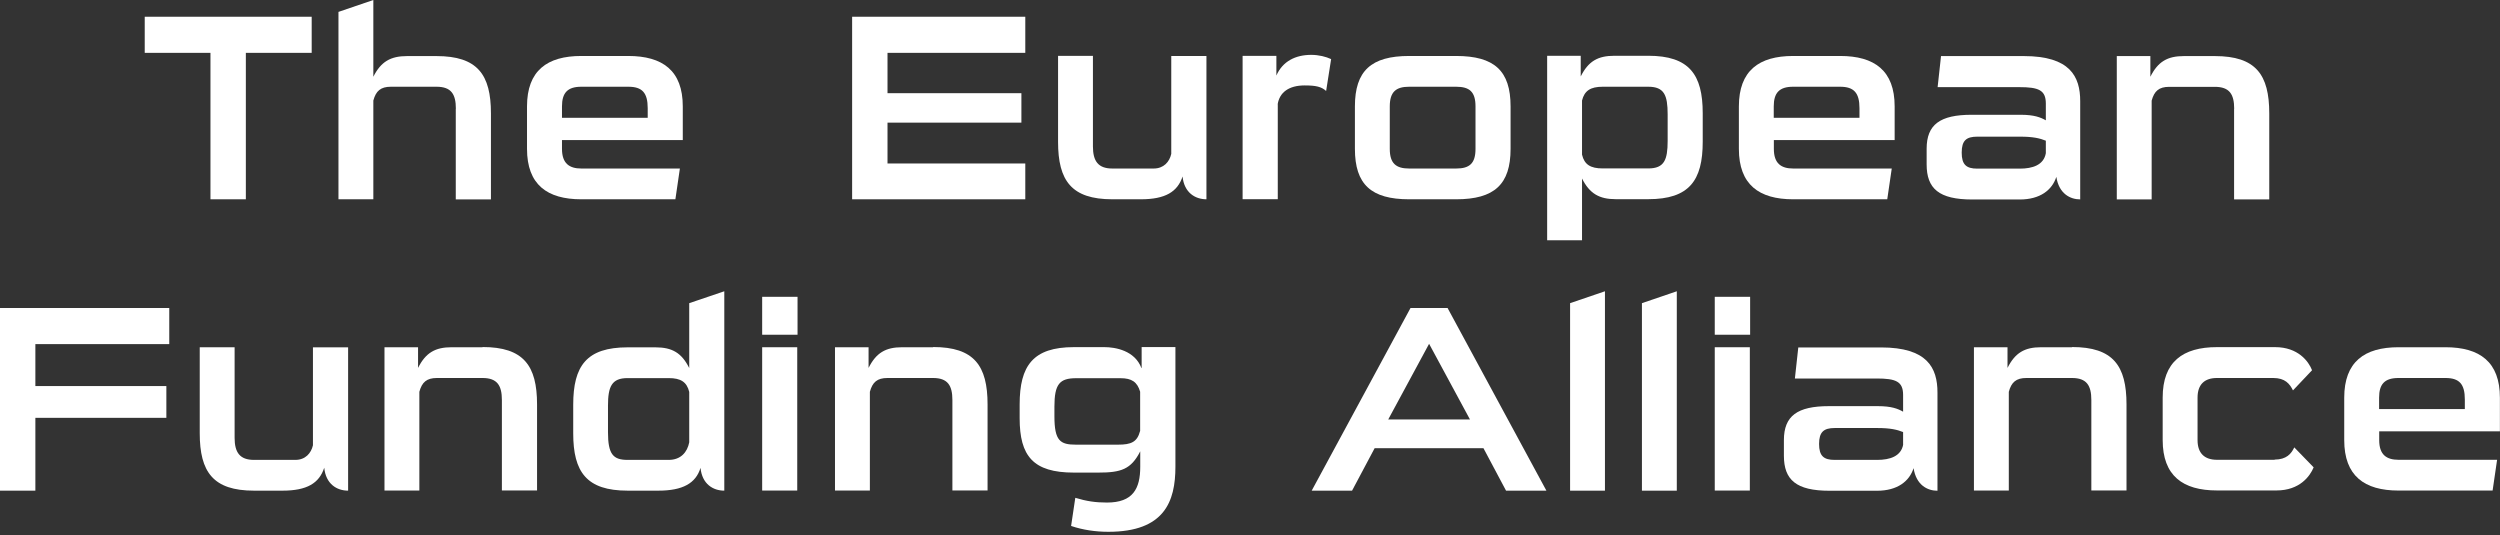 <svg width="383" height="82" viewBox="0 0 383 82" fill="none" xmlns="http://www.w3.org/2000/svg">
<rect x="0" y="0" width="383" height="82" fill="#333333" stroke="none"/>
<path d="M37.663 30.531V8.096H47.75V2.565H22.172V8.096H32.244V30.531H37.663Z" fill="white"/>
<path d="M69.824 16.671V30.546H75.212V17.367C75.212 11.434 73.161 8.591 66.869 8.591H62.369C59.843 8.591 58.359 9.44 57.195 11.758V0L51.853 1.823V30.531H57.195V15.404C57.593 13.937 58.313 13.288 59.889 13.288H66.869C69.12 13.288 69.839 14.415 69.839 16.656" fill="white"/>
<path d="M86.096 16.301C86.096 14.23 86.938 13.288 89.065 13.288H96.26C98.388 13.288 99.229 14.215 99.229 16.579V18.047H86.096V16.301ZM104.158 25.818H89.065C87.228 25.818 86.096 25.046 86.096 22.805V21.461H104.602V16.301C104.602 10.816 101.51 8.575 96.245 8.575H89.05C83.83 8.575 80.738 10.816 80.738 16.301V22.805C80.738 28.29 83.83 30.531 89.05 30.531H103.469L104.158 25.818Z" fill="white"/>
<path d="M130.547 30.531H157.075V25.046H135.966V18.788H156.478V14.277H135.966V8.096H157.075V2.565H130.547V30.531Z" fill="white"/>
<path d="M179.438 23.578C179.163 24.798 178.275 25.818 176.744 25.818H170.407C168.233 25.818 167.437 24.675 167.437 22.434V8.56H162.095V21.739C162.095 27.672 164.146 30.53 170.407 30.53H174.785C178.52 30.53 180.403 29.387 181.168 27.039C181.413 29.511 183.097 30.53 184.826 30.53V8.575H179.438V23.578Z" fill="white"/>
<path d="M195.74 15.976C196.015 14.184 197.423 13.087 199.872 13.087C201.602 13.087 202.444 13.288 203.163 13.937L203.929 9.054C203.133 8.683 202.046 8.405 200.883 8.405C198.48 8.405 196.505 9.379 195.541 11.573V8.56H190.367V30.515H195.755V15.961" fill="white"/>
<path d="M226.048 22.805C226.048 25.046 225.129 25.818 223.078 25.818H215.884C213.878 25.818 212.914 25.046 212.914 22.805V16.301C212.914 14.06 213.878 13.288 215.884 13.288H223.078C225.129 13.288 226.048 14.06 226.048 16.301V22.805ZM223.078 8.575H215.884C210.067 8.575 207.572 10.847 207.572 16.301V22.805C207.572 28.259 210.067 30.531 215.884 30.531H223.078C228.941 30.531 231.42 28.244 231.42 22.805V16.301C231.42 10.847 228.941 8.575 223.078 8.575Z" fill="white"/>
<path d="M242.366 15.405C242.733 13.906 243.652 13.288 245.535 13.288H252.515C254.964 13.288 255.484 14.586 255.484 17.521V21.585C255.484 24.505 254.964 25.803 252.515 25.803H245.535C243.652 25.803 242.718 25.2 242.366 23.686V15.389M242.366 27.348C243.529 29.666 245.014 30.515 247.54 30.515H252.515C258.775 30.515 260.857 27.672 260.857 21.724V17.336C260.857 11.403 258.775 8.544 252.515 8.544H247.341C244.769 8.544 243.33 9.394 242.167 11.712V8.544H237.024V36.804H242.366V27.332V27.348Z" fill="white"/>
<path d="M284.872 18.047H271.738V16.301C271.738 14.23 272.58 13.288 274.708 13.288H281.902C284.03 13.288 284.872 14.23 284.872 16.579V18.047ZM281.902 8.575H274.708C269.488 8.575 266.396 10.816 266.396 16.301V22.805C266.396 28.29 269.488 30.531 274.708 30.531H289.127L289.816 25.818H274.723C272.871 25.818 271.754 25.046 271.754 22.805V21.461H290.26V16.301C290.26 10.816 287.168 8.575 281.917 8.575" fill="white"/>
<path d="M300.533 23.377C300.533 21.508 301.253 20.936 302.937 20.936H309.488C311.463 20.936 312.504 21.183 313.422 21.554V23.47C313.101 25.293 311.371 25.834 309.442 25.834H302.906C301.253 25.834 300.533 25.231 300.533 23.393M315.029 27.085C315.427 29.681 317.157 30.546 318.688 30.546V15.497C318.688 11.712 317.126 8.591 310.055 8.591H297.365L296.844 13.35H309.366C312.305 13.35 313.422 13.798 313.422 15.868V18.433C312.626 17.985 311.662 17.583 309.534 17.583H302.064C297.212 17.583 295.161 19.082 295.161 22.79V25.185C295.161 28.893 297.043 30.562 302.141 30.562H309.412C312.58 30.562 314.386 29.094 315.029 27.101" fill="white"/>
<path d="M342.262 16.672V30.546H347.65V17.367C347.65 11.434 345.599 8.591 339.308 8.591H334.578C332.052 8.591 330.598 9.441 329.435 11.758V8.591H324.292V30.546H329.634V15.42C330.032 13.952 330.751 13.303 332.328 13.303H339.308C341.558 13.303 342.277 14.431 342.277 16.672" fill="white"/>
<path d="M122.183 45.471H116.764V51.281H122.183V45.471Z" fill="white"/>
<path d="M268.12 45.471H262.701V51.281H268.12V45.471Z" fill="white"/>
<path d="M0 75.168H5.419V64.012H25.486V59.145H5.419V52.718H25.93V47.187H0V75.168Z" fill="white"/>
<path d="M47.943 68.215C47.667 69.436 46.779 70.455 45.249 70.455H38.911C36.738 70.455 35.942 69.312 35.942 67.072V53.197H30.6V66.376C30.6 72.309 32.651 75.168 38.911 75.168H43.289C47.024 75.168 48.907 74.024 49.672 71.66C49.917 74.148 51.601 75.168 53.331 75.168V53.212H47.943V68.215Z" fill="white"/>
<path d="M73.919 53.197H69.189C66.664 53.197 65.209 54.047 64.046 56.364V53.197H58.903V75.152H64.245V60.026C64.643 58.558 65.362 57.909 66.939 57.909H73.919C76.169 57.909 76.889 59.053 76.889 61.278V75.137H82.277V61.958C82.277 56.024 80.226 53.166 73.919 53.166" fill="white"/>
<path d="M105.589 67.767C105.298 69.266 104.303 70.455 102.451 70.455H96.144C93.94 70.455 93.144 69.605 93.144 66.222V62.143C93.144 59.222 93.711 57.925 96.144 57.925H102.451C104.303 57.925 105.222 58.527 105.589 60.041V67.767ZM105.589 56.38C104.426 54.062 102.987 53.212 100.415 53.212H96.16C89.853 53.212 87.817 56.055 87.817 62.004V66.392C87.817 72.325 89.868 75.168 96.16 75.168H100.859C104.625 75.168 106.599 74.024 107.319 71.676C107.564 74.163 109.247 75.168 110.962 75.168V44.622L105.589 46.445V56.364V56.38Z" fill="white"/>
<path d="M122.137 53.197H116.764V75.152H122.137V53.197Z" fill="white"/>
<path d="M142.938 53.197H138.208C135.682 53.197 134.228 54.047 133.065 56.364V53.197H127.921V75.152H133.264V60.026C133.662 58.558 134.381 57.909 135.958 57.909H142.938C145.188 57.909 145.907 59.053 145.907 61.278V75.137H151.295V61.958C151.295 56.024 149.244 53.166 142.953 53.166" fill="white"/>
<path d="M174.655 66.052C174.211 67.721 173.293 68.122 171.288 68.122H164.828C162.425 68.122 161.537 67.551 161.537 63.765V62.297C161.537 58.836 162.333 57.94 164.874 57.94H171.655C173.385 57.94 174.226 58.512 174.67 60.011V66.037M174.869 56.395C173.859 53.707 170.89 53.181 169.175 53.181H164.522C158.261 53.181 156.21 56.024 156.21 61.958V64.074C156.21 69.853 158.261 72.402 164.522 72.402H168.257C171.747 72.402 173.277 71.908 174.686 69.142V71.506C174.686 74.874 173.568 76.991 169.588 76.991C167.828 76.991 166.466 76.79 164.736 76.265L164.093 80.576C165.899 81.194 167.874 81.472 169.803 81.472C178.39 81.472 180.074 76.837 180.074 71.506V53.166H174.9V56.38L174.869 56.395Z" fill="white"/>
<path d="M212.677 64.26L218.938 52.672L225.198 64.26H212.677ZM216.09 47.187L200.952 75.168H207.136L210.595 68.663H227.265L230.724 75.168H236.908L221.769 47.187H216.106H216.09Z" fill="white"/>
<path d="M240.537 75.168H245.879V44.622L240.537 46.445V75.168Z" fill="white"/>
<path d="M251.544 75.168H256.886V44.622L251.544 46.445V75.168Z" fill="white"/>
<path d="M268.074 53.197H262.701V75.152H268.074V53.197Z" fill="white"/>
<path d="M291.57 68.091C291.249 69.914 289.519 70.455 287.59 70.455H281.054C279.401 70.455 278.682 69.853 278.682 68.014C278.682 66.175 279.401 65.573 281.085 65.573H287.621C289.58 65.573 290.637 65.82 291.555 66.191V68.107M288.187 53.227H275.498L274.977 57.986H287.499C290.437 57.986 291.555 58.434 291.555 60.505V63.07C290.759 62.622 289.795 62.22 287.667 62.22H280.197C275.345 62.22 273.293 63.719 273.293 67.427V69.822C273.293 73.514 275.176 75.183 280.274 75.183H287.544C290.713 75.183 292.519 73.715 293.162 71.722C293.56 74.318 295.29 75.183 296.821 75.183V60.134C296.821 56.349 295.259 53.227 288.187 53.227Z" fill="white"/>
<path d="M317.424 53.197H312.694C310.168 53.197 308.714 54.047 307.55 56.364V53.197H302.407V75.152H307.749V60.026C308.147 58.558 308.867 57.909 310.444 57.909H317.424C319.674 57.909 320.393 59.053 320.393 61.278V75.137H325.781V61.958C325.781 56.024 323.73 53.166 317.424 53.166" fill="white"/>
<path d="M348.466 70.44H339.634C337.797 70.44 336.665 69.497 336.665 67.427V60.922C336.665 58.852 337.782 57.909 339.634 57.909H348.267C350.074 57.909 350.793 58.805 351.283 59.809L354.207 56.719C353.686 55.375 352.079 53.181 348.543 53.181H339.634C334.414 53.181 331.322 55.422 331.322 60.907V67.411C331.322 72.896 334.414 75.137 339.634 75.137H348.757C352.324 75.137 353.9 72.943 354.451 71.598L351.482 68.539C351.038 69.513 350.273 70.409 348.466 70.409" fill="white"/>
<path d="M364.478 60.922C364.478 58.852 365.32 57.909 367.448 57.909H374.642C376.77 57.909 377.612 58.836 377.612 61.2V62.668H364.478V60.922ZM382.985 66.083V60.922C382.985 55.437 379.893 53.197 374.642 53.197H367.448C362.228 53.197 359.136 55.437 359.136 60.922V67.427C359.136 72.912 362.228 75.152 367.448 75.152H381.867L382.556 70.44H367.463C365.611 70.44 364.494 69.667 364.494 67.427V66.083H383H382.985Z" fill="white"/>
</svg>
